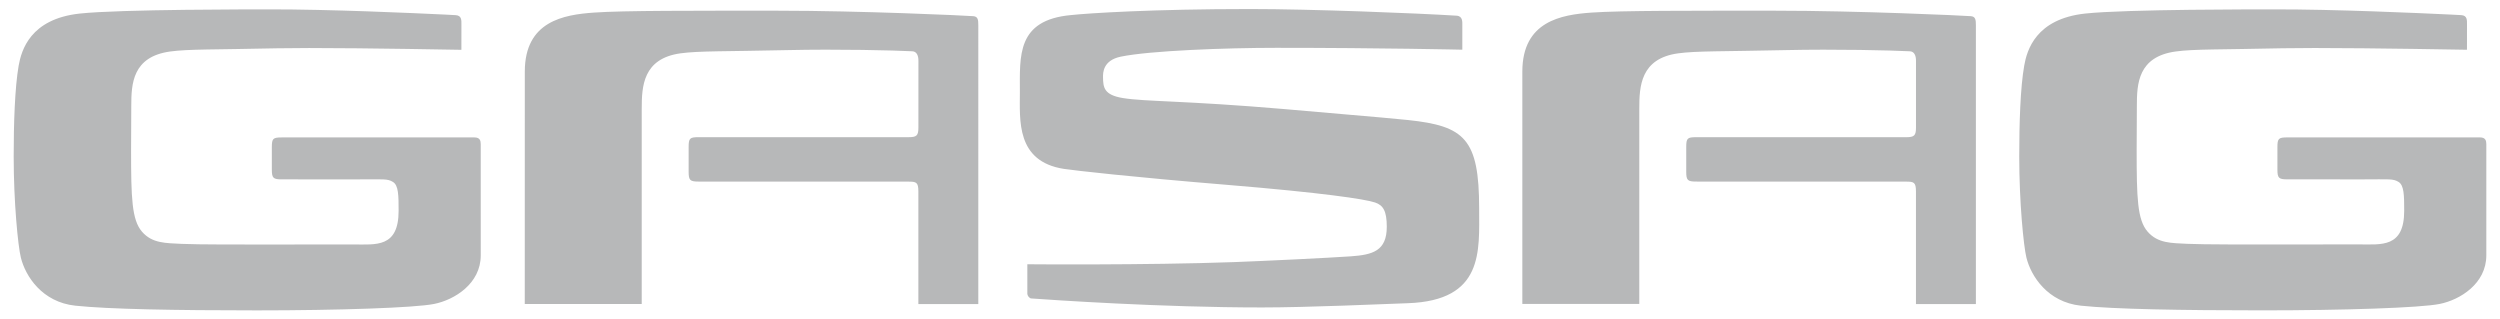 <?xml version="1.0" encoding="utf-8"?>
<!-- Generator: Adobe Illustrator 28.0.0, SVG Export Plug-In . SVG Version: 6.00 Build 0)  -->
<svg version="1.1" id="Layer_1" xmlns="http://www.w3.org/2000/svg" xmlns:xlink="http://www.w3.org/1999/xlink" x="0px" y="0px"
	 viewBox="0 0 180 23" style="enable-background:new 0 0 180 23;" xml:space="preserve">
<style type="text/css">
	.st0{fill:#B7B8B9;}
</style>
<g>
	<g>
		<path class="st0" d="M9.452,7.632c0-1.599,0.082-3.549,2.8-3.924c1.312-0.18,3.239-0.13,7.689-0.231l2.316-0.019
			c4.2,0,10.963,0.129,10.963,0.129s0.002-1.512,0.002-1.831c0-0.284,0.029-0.64-0.412-0.665l-0.738-0.04
			c-2.433-0.116-8.345-0.384-12.748-0.377C18.404,0.679,8.668,0.66,5.736,0.977c-3.566,0.387-4.196,2.65-4.393,3.75
			c-0.276,1.578-0.358,4.187-0.358,6.54c0,3.293,0.31,6.434,0.516,7.276c0.328,1.34,1.53,3.212,3.923,3.466
			c2.39,0.253,7.191,0.339,13.063,0.339c5.866,0,11.382-0.185,12.77-0.464c1.463-0.292,3.357-1.46,3.357-3.495
			c0-1.859-0.001-6.59-0.001-8.01c0-0.255-0.06-0.484-0.457-0.484H20.282c-0.629,0-0.71,0.081-0.71,0.703v1.613
			c0,0.605,0.098,0.703,0.71,0.703l5.461,0.001c1.9,0,2.155-0.059,2.549,0.185c0.401,0.243,0.408,0.964,0.408,2.078
			c0,2.675-1.641,2.422-3.244,2.422c-1.466,0-3.982,0.005-5.878,0.005c-1.895,0-5.365,0.009-6.503-0.047
			c-1.134-0.06-2.113-0.025-2.851-0.876c-0.735-0.856-0.786-2.409-0.786-5.872L9.452,7.632L9.452,7.632z M153.854,7.629
			c0-1.598,0.079-3.549,2.797-3.922c1.314-0.181,3.243-0.131,7.691-0.232l2.317-0.018c4.198,0,10.963,0.126,10.963,0.126
			s0.002-1.508,0.002-1.828c0-0.287,0.027-0.641-0.414-0.666l-0.739-0.039c-2.432-0.115-8.345-0.382-12.747-0.375
			c-0.918,0.001-10.658-0.017-13.59,0.301c-3.566,0.386-4.196,2.648-4.39,3.749c-0.28,1.58-0.359,4.187-0.359,6.541
			c0,3.292,0.312,6.433,0.515,7.275c0.328,1.34,1.532,3.214,3.922,3.468c2.393,0.252,7.194,0.337,13.063,0.337
			c5.868,0,11.383-0.182,12.772-0.462c1.464-0.292,3.358-1.461,3.358-3.497v-8.009c0-0.255-0.062-0.485-0.457-0.485h-13.875
			c-0.63,0-0.709,0.083-0.709,0.703v1.611c0,0.608,0.094,0.706,0.709,0.706l5.462,0.002c1.896,0,2.152-0.06,2.549,0.182
			c0.4,0.243,0.408,0.963,0.408,2.08c0,2.673-1.644,2.42-3.246,2.42c-1.466,0-3.981,0.005-5.877,0.005
			c-1.894,0-5.361,0.009-6.5-0.047c-1.137-0.06-2.114-0.027-2.853-0.878c-0.738-0.856-0.787-2.409-0.787-5.873L153.854,7.629
			L153.854,7.629z M46.205,7.828c0-1.599,0.078-3.614,2.796-3.989c1.311-0.18,3.24-0.13,7.686-0.231
			c3.622-0.084,7.75,0.018,8.974,0.083c0.334,0,0.471,0.298,0.466,0.698c0,0.006-0.002,4.786-0.002,4.786
			c0,0.585-0.119,0.702-0.706,0.702L50.289,9.877c-0.623,0-0.707,0.081-0.707,0.703v1.79c0,0.606,0.099,0.703,0.707,0.703
			l15.119,0.004c0.56,0,0.715,0.041,0.715,0.707v8.109h4.315V1.83c0-0.41-0.024-0.638-0.363-0.666
			c-0.526-0.045-8.102-0.394-14.08-0.394c-5.976,0-11.101-0.015-13.23,0.136c-2.186,0.155-4.968,0.62-4.979,4.233l-0.003,16.747
			h8.421V7.828L46.205,7.828z M101.365,21.831c-1.767,0.062-7.242,0.306-10.502,0.306c-7.294,0-15.177-0.545-16.649-0.651
			c-0.113-0.053-0.214-0.15-0.246-0.315v-2.144c0,0,8.429,0.075,14.846-0.154c2.146-0.078,6.89-0.307,8.45-0.417
			c1.561-0.111,2.584-0.383,2.584-2.127c0-1.154-0.27-1.554-0.844-1.749c-0.727-0.246-3.809-0.705-10.654-1.27
			c-6.839-0.562-11.006-1.035-11.754-1.15c-3.451-0.54-3.165-3.515-3.165-5.529c0-2.597-0.245-5.19,3.686-5.545
			c1.237-0.134,5.856-0.434,12.881-0.434c4.489,0,11.951,0.296,14.878,0.478c0.446,0.028,0.411,0.463,0.411,0.657v1.792
			c0,0-5.749-0.135-13.391-0.135c-3.627,0-9.112,0.201-11.211,0.638c-1.273,0.269-1.273,1.163-1.268,1.476
			c0.01,0.726,0.056,1.28,1.433,1.503c1.625,0.265,4.469,0.181,11.602,0.792c7.274,0.622,8.407,0.735,8.915,0.789
			c4.081,0.431,5.131,1.338,5.131,6.38C106.498,18.067,106.855,21.638,101.365,21.831z M109.608,21.885h8.421V7.828
			c0-1.598,0.079-3.614,2.795-3.987c1.314-0.181,3.242-0.131,7.69-0.232c3.619-0.084,7.75,0.018,8.975,0.083
			c0.329,0,0.47,0.298,0.462,0.699v4.785c0,0.585-0.12,0.703-0.709,0.703l-15.125-0.001c-0.627,0-0.708,0.081-0.708,0.702v1.79
			c0,0.606,0.097,0.703,0.708,0.703l15.115,0.004c0.562,0,0.717,0.041,0.717,0.708v8.108h4.315V1.83c0-0.41-0.026-0.638-0.364-0.666
			c-0.526-0.043-8.106-0.394-14.083-0.394c-5.973,0-11.097-0.014-13.228,0.136c-2.184,0.155-4.969,0.622-4.981,4.233V21.885z"/>
	</g>
</g>
</svg>
